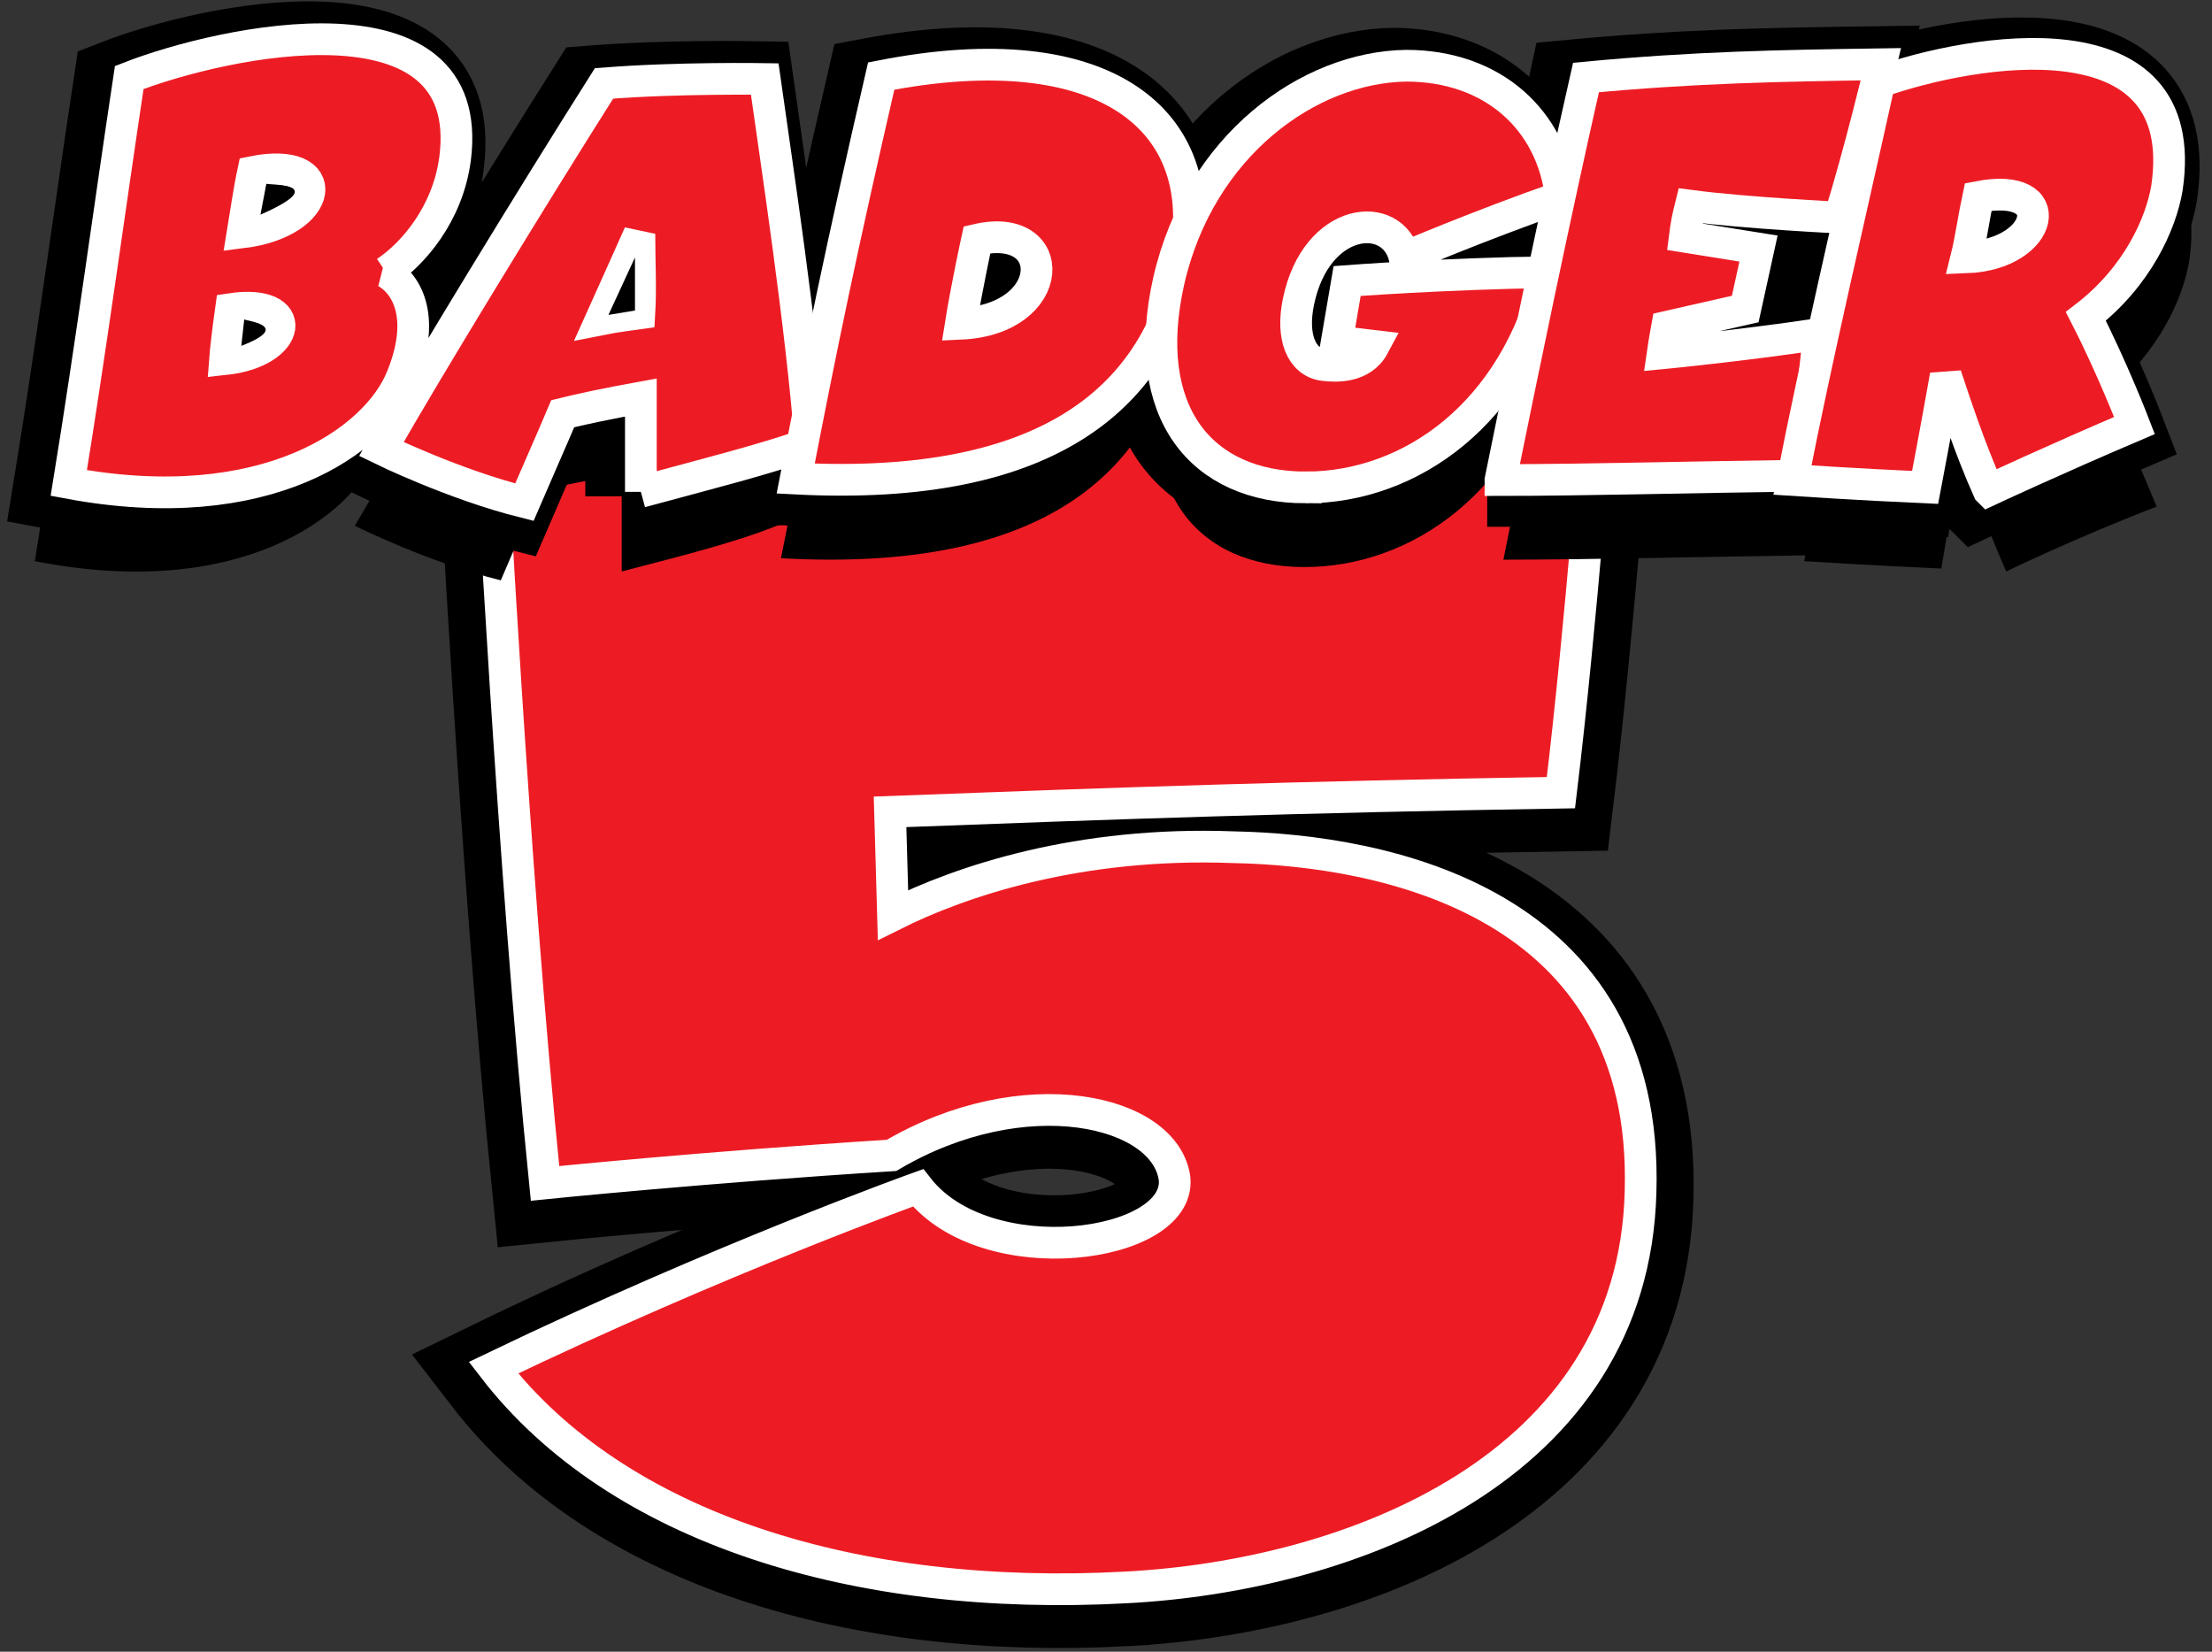 <?xml version="1.0" encoding="UTF-8"?>
<svg xmlns="http://www.w3.org/2000/svg" viewBox="4.735 5.743 150.022 112.018">
  <rect x="4.735" y="5.743" width="150.022" height="112.018" fill="#333333" stroke="none"/>
  <path stroke="#000" stroke-width="7.169" d="M81.1 113.8c-18.3 1-34.5-4-42.9-14.9C53.6 91.4 67 86.7 67 86.7c4.6 5.9 17.8 4 17.4-.6-.6-4.7-10.2-6.9-19.2-1.6-12.7.8-23.5 1.9-23.5 1.9C39.5 64.7 38 35.1 38 35.1c25.2-.8 48.5-1.8 75.1-1.7 0 0-1.1 14.9-2.5 26.5-18.2.3-29.6.7-45.5 1.3l.2 7c4.6-2.3 12.6-5 23.1-4.6 10.2.2 28.2 3.7 27.6 23.4-.5 18.7-19.6 26-34.9 26.8z"></path>
  <path fill="#ED1C24" stroke="#FFF" stroke-width="2.151" d="M81.1 113.4c-18.3 1-34.5-4-42.9-14.9C53.6 91.1 67 86.3 67 86.3c4.6 5.9 17.8 4.1 17.4-.6-.6-4.7-10.2-6.9-19.2-1.6-12.7.8-23.5 1.9-23.5 1.9C39.5 64.3 38 34.7 38 34.7c25.2-.8 48.5-1.8 75.1-1.7 0 0-1.1 14.9-2.5 26.5-18.2.3-29.6.7-45.5 1.3l.2 7c4.6-2.3 12.6-5 23.1-4.6 10.2.2 28.2 3.7 27.6 23.4-.5 18.7-19.6 26-34.9 26.8z"></path>
  <path d="M29.1 29.2c1.3.7 2.9 3 1.2 7.3-1.8 4.4-9.5 10-23.2 7.3 1.5-9.4 2.9-19.4 4.2-28.2C17.9 13 35.6 9.3 34 21.3c-.5 3.9-2.9 6.7-4.9 7.9zm-10.8 2.6s-.3 2.2-.4 3.5c4.8-.5 5.3-4.2.4-3.5zm1.6-9.6c-.3 1.5-.5 2.9-.7 4.2 5.8-.6 6.3-5.3.7-4.2zM46.9 44.5v-6.6c-2.2.4-4.2.8-5.5 1.1-.9 1.9-1.8 4-2.7 6.1-4.9-1.2-9.9-3.7-9.9-3.7 3.3-5.7 10.3-17.3 15.5-25.5 5.1-.4 11.2-.3 11.2-.3.9 5.8 2.6 17.3 3.1 25.3-3.1 1.4-6.7 2.3-11.7 3.6zm-.1-17.9c-.8 1.9-1.7 3.9-2.6 6 1-.2 1.9-.3 2.7-.4 0-1.8 0-3.7-.1-5.6z"></path>
  <path d="M57.7 43.6c1.8-9 3.2-16 6-28 15.7-3 23 3.2 21.1 12.6-1.9 9.6-9.3 16.4-27.1 15.4zM70.3 27s-.7 3.3-1.1 5.9c6.8-.4 6.9-7.3 1.1-5.9z"></path>
  <path d="M93.2 44.2c-7.3 0-11.6-5.2-9.5-14.4 2.2-9.4 9.8-14.9 16.5-14.9 6.1 0 10.1 3.8 10.8 9.1-5.8 2.1-10.8 4.2-10.8 4.2-.8-3.3-6.1-2.9-7.4 3.1-.6 2.5.2 4.2 1.7 4.4.9.1 1.9-.3 2.6-1.3-1.1-.2-2.6-.3-2.6-.3.3-2 1-4.4 1-4.4 3.3-.1 7.4-.3 14.7-.4-2.4 9.8-9.7 14.9-17 14.9z"></path>
  <path d="M106.7 43.7c1.4-7.1 3.7-18 5.9-28 7.6-.7 13.5-.8 20.5-.9 0 0-1.5 6.1-2.8 10.6 0 0-6.4-.5-10.4-1-.2.8-.4 1.6-.5 2.3 0 0 2.9.2 5.1.4 0 0-.4 2.3-.7 4.6-2.2.5-4.3 1-5.6 1.3 0 0-.2 1.2-.3 1.9 0 0 5.3-.5 10.9-1.3 0 0-.5 4.8-1.2 9.8-7.5.1-15.2.3-20.9.3z"></path>
  <path d="M140.8 44.5c-1.3-2.9-2.5-6.5-3-8-.7 3.5-1.4 7.8-1.4 7.8-4.6-.2-9.3-.5-9.3-.5 1.6-8.4 4.1-18.8 6.1-27.7 6.3-2.3 21.9-5 20 7.4-.4 2.4-2 6.1-5.6 9 1.8 3.6 3.4 7.6 3.4 7.6-5.7 2.2-10.2 4.4-10.2 4.4zM140 24c-.3 1.5-.6 2.9-.8 4.2 5.5-.1 6.5-5.3.8-4.2z"></path>
  <g>
    <g stroke="#000" stroke-width="5.736">
      <path d="M30 24.5c1.3.7 2.8 2.9 1.1 7.1-1.7 4.3-9.2 9.7-22.6 7.2 1.5-9.2 2.8-18.9 4.1-27.5 6.4-2.5 23.6-6.2 22.1 5.5-.4 3.8-2.8 6.5-4.7 7.7zm-10.5 2.6s-.3 2.1-.4 3.4c4.7-.5 5.1-4.1.4-3.4zm1.5-9.4c-.3 1.4-.5 2.9-.7 4.1 5.7-.6 6.2-5.2.7-4.1zM47.3 39.4V33c-2.2.4-4.1.8-5.3 1.1-.8 1.9-1.7 3.9-2.6 6-4.8-1.2-9.7-3.6-9.7-3.6 3.2-5.6 10.1-16.9 15.1-24.8 5-.4 10.9-.3 10.9-.3.8 5.7 2.5 16.8 3.1 24.7-3.1 1.1-6.6 2.1-11.5 3.3zm0-17.4c-.8 1.8-1.7 3.8-2.6 5.8 1-.2 1.9-.3 2.6-.4V22z"></path>
      <path d="M57.9 38.5c1.7-8.8 3.1-15.6 5.8-27.3C79 8.3 86.1 14.3 84.3 23.5c-1.9 9.4-9.1 16-26.4 15zm12.2-16.2s-.7 3.2-1.1 5.7c6.7-.2 6.8-7 1.1-5.7z"></path>
      <path d="M92.4 39.1c-7.1 0-11.3-5.1-9.3-14 2.1-9.2 9.5-14.5 16.1-14.6 5.9 0 9.9 3.7 10.5 8.9-5.7 2-10.6 4.1-10.6 4.1-.8-3.3-6-2.8-7.2 3-.5 2.4.2 4.1 1.7 4.3.8.1 1.8-.3 2.5-1.2-1-.2-2.5-.3-2.5-.3.2-2.9.4-2.2 1-4.3 3.2-.1 7.2-.3 14.4-.4-2.3 9.5-9.4 14.5-16.6 14.5z"></path>
      <path d="M105.6 38.6c1.4-6.9 3.6-17.6 5.7-27.3 7.4-.7 13.2-.8 20-.9 0 0-1.4 5.9-2.8 10.4 0 0-6.2-.5-10.1-1-.2.8-.3 1.5-.5 2.2 0 0 3.1.3 5.3.5-.4 2.2-.3 2.1-.6 4.4-2.2.5-4.6 1-5.9 1.2 0 0-.2 1.1-.3 1.8 0 0 5.2-.5 10.6-1.3 0 0-.5 4.7-1.1 9.6-7.2.3-14.8.4-20.3.4z"></path>
      <path d="M138.8 39.4c-1.3-2.9-2.4-6.3-2.9-7.8-.6 3.4-1.4 7.6-1.4 7.6-4.5-.2-9-.5-9-.5 1.6-8.2 4-18.4 5.9-27 6.2-2.2 21.3-4.9 19.5 7.2-.4 2.4-2 6-5.5 8.7 1.8 3.5 3.3 7.4 3.3 7.4-5.4 2.3-9.9 4.4-9.9 4.4zm-.7-20c-.3 1.4-.5 2.9-.8 4.1 5.3-.1 6.3-5.1.8-4.1z"></path>
    </g>
    <g fill="#ED1C24" stroke="#FFF" stroke-width="2.151">
      <path d="M30.9 24.2c1.3.7 2.8 2.9 1.1 7.1-1.7 4.3-9.2 9.7-22.6 7.2 1.5-9.2 2.8-18.9 4.1-27.5 6.4-2.5 23.6-6.2 22.1 5.5-.5 3.8-2.9 6.5-4.7 7.7zm-10.5 2.5s-.3 2.1-.4 3.4c4.6-.5 5.1-4.1.4-3.4zm1.5-9.3c-.3 1.4-.5 2.9-.7 4.1 5.6-.7 6.2-5.2.7-4.1zM48.2 39.1v-6.4c-2.2.4-4.1.8-5.3 1.1-.8 1.9-1.7 3.9-2.6 6-4.8-1.2-9.7-3.6-9.7-3.6 3.2-5.6 10.1-16.9 15.1-24.8 5-.4 10.9-.3 10.9-.3.8 5.7 2.5 16.8 3.1 24.7-3.1 1.1-6.7 2-11.5 3.3zm-.1-17.5c-.8 1.8-1.7 3.8-2.6 5.8 1-.2 1.9-.3 2.6-.4.1-1.7 0-3.5 0-5.4z"></path>
      <path d="M58.7 38.2c1.7-8.8 3.1-15.6 5.8-27.3 15.3-3 22.4 3.1 20.6 12.3-1.8 9.3-9 15.9-26.4 15zM71 22s-.7 3.2-1.1 5.7c6.6-.3 6.7-7 1.1-5.7z"></path>
      <path d="M93.3 38.8c-7.1 0-11.3-5.1-9.3-14 2.1-9.2 9.5-14.5 16.1-14.6 5.9 0 9.9 3.7 10.5 8.9-5.7 2-10.6 4.1-10.6 4.1-.8-3.3-6-2.8-7.2 3-.5 2.4.2 4.1 1.7 4.3.8.1 2.6.2 3.4-1.3l-2.5-.3.7-4.1s6.6-.5 13.7-.6c-2.3 9.6-9.4 14.6-16.5 14.6z"></path>
      <path d="M106.5 38.3c1.4-6.9 3.6-17.6 5.8-27.3 7.4-.7 13.2-.8 20-.9 0 0-1.4 5.9-2.8 10.4 0 0-6.3-.3-10.1-.8-.2.8-.3 1.3-.4 2.1l5 .8-.9 4.1s-4 .9-5.3 1.2c0 0-.2 1.1-.3 1.8 0 0 5.2-.5 10.6-1.3 0 0-.5 4.7-1.1 9.6-7.5.1-15 .3-20.5.3z"></path>
      <path d="M139.6 39c-1.3-2.9-2.4-6.3-2.9-7.8-.6 3.4-1.4 7.6-1.4 7.6-4.5-.2-9-.5-9-.5 1.6-8.2 4-18.4 5.9-27 6.2-2.2 21.3-4.9 19.5 7.2-.4 2.4-2 6-5.5 8.7 1.8 3.5 3.3 7.4 3.3 7.4-5.4 2.3-9.9 4.4-9.9 4.4zm-.7-19.9c-.3 1.4-.5 2.9-.8 4.1 5.3-.2 6.4-5.2.8-4.1z"></path>
    </g>
    <path d="M47.8 23.2L46 27.1l1.8-.3zM22.4 20.3l.4-2.1c0 .1 4.6-.1-.4 2.1zM21.1 29.2l.2-1.8c0 .1 3.4.4-.2 1.8z"></path>
  </g>
</svg>
